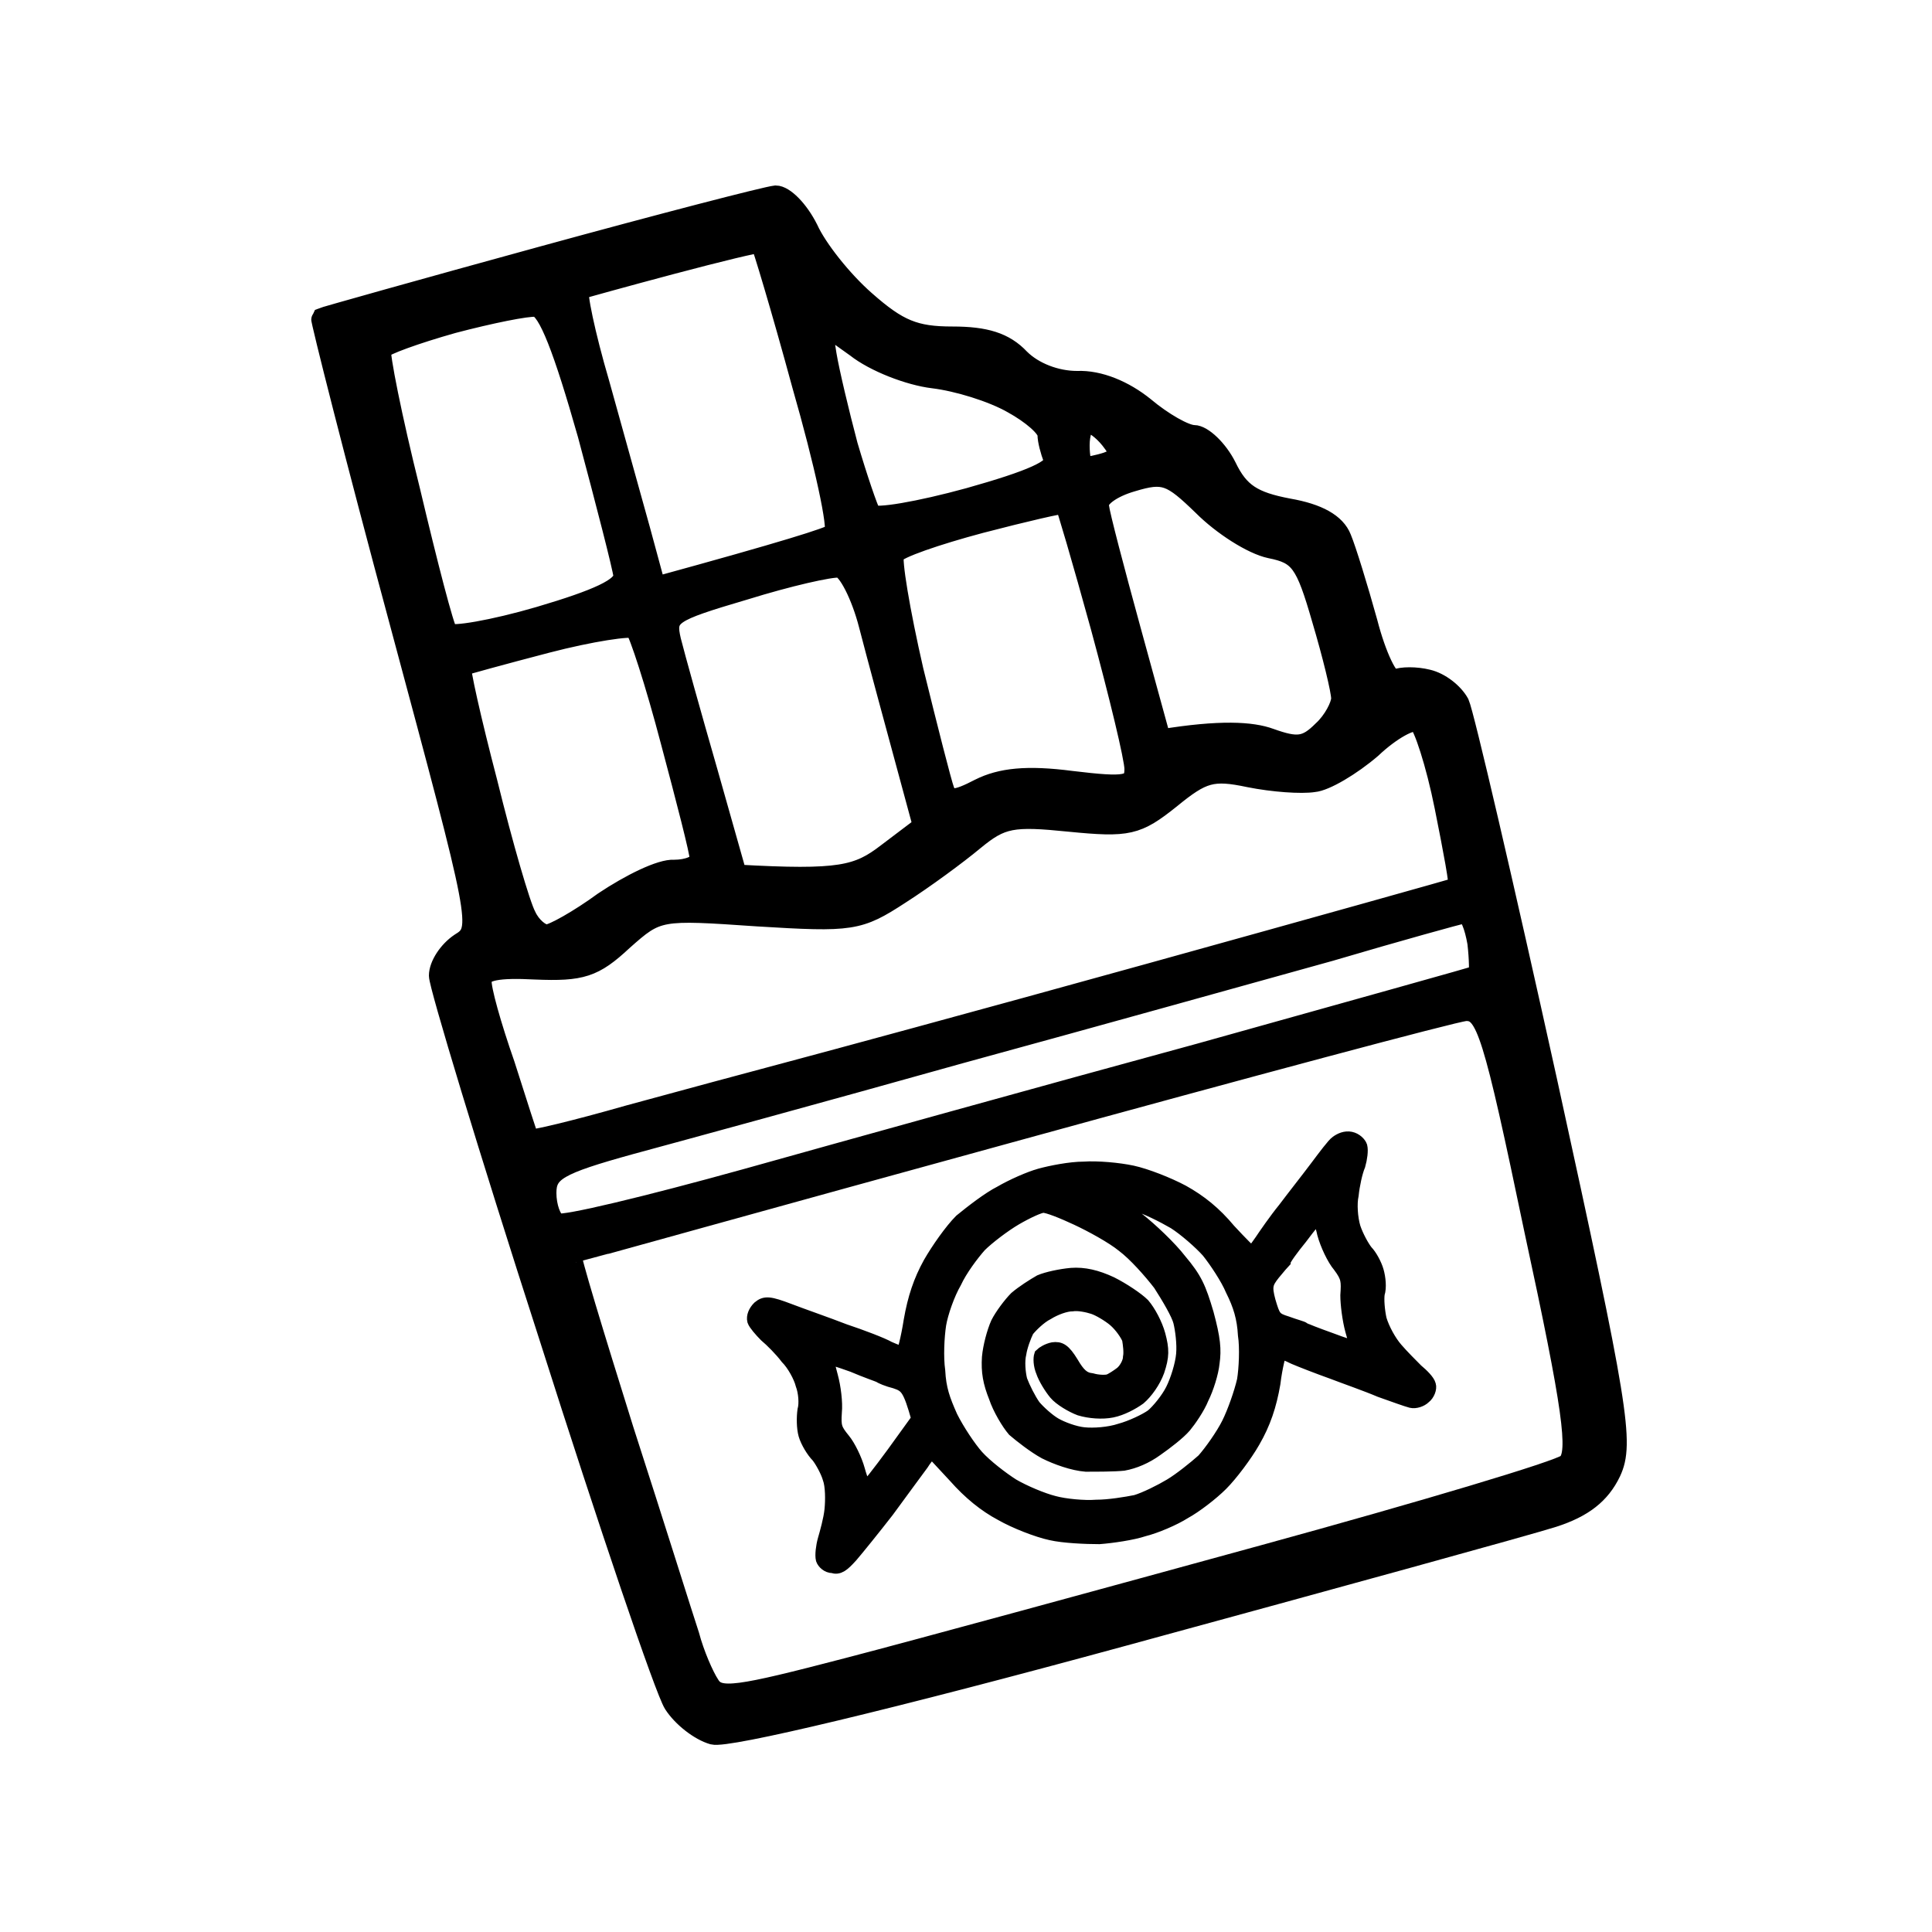 <svg height="200" width="200" viewBox="0 0 200 200" xmlns="http://www.w3.org/2000/svg" version="1.2">
	<title>PICTO NOTE</title>
	<style>
		.s0 { fill: #000000;stroke: #000000;stroke-miterlimit:100;stroke-width: 1.5 } 
		.s1 { fill: #000000;stroke: #000000;stroke-miterlimit:100;stroke-width: 2 } 
	</style>
	<path d="m118.4 158.3c-1.2 0.4-3.3 0.7-4.6 0.8-1.4 0-3.7-0.1-5-0.4-1.4-0.3-3.7-1.2-5.1-2-1.7-0.9-3.3-2.2-4.8-3.9-1.2-1.3-2.3-2.5-2.4-2.6 0-0.1-0.6 0.5-1.1 1.3-0.6 0.8-2.2 3-3.6 4.9-1.4 1.8-3.1 3.9-3.7 4.6-0.9 1-1.3 1.3-1.9 1.1-0.5 0-0.9-0.4-1-0.7-0.1-0.4 0-1.3 0.2-2 0.2-0.7 0.6-2.1 0.7-3.1 0.1-1 0.1-2.5-0.2-3.3-0.2-0.7-0.8-1.8-1.2-2.3-0.5-0.5-1.1-1.5-1.3-2.2-0.2-0.7-0.2-1.8-0.1-2.5 0.2-0.7 0.1-1.9-0.2-2.7-0.2-0.8-0.9-2.1-1.6-2.8-0.6-0.8-1.6-1.8-2.2-2.3-0.5-0.5-1.1-1.2-1.2-1.5-0.1-0.4 0.1-0.9 0.5-1.3 0.6-0.5 1-0.5 3.1 0.3 1.3 0.5 3.9 1.4 5.7 2.1 1.8 0.6 3.9 1.4 4.6 1.8 0.7 0.3 1.4 0.6 1.5 0.5 0.1 0 0.5-1.5 0.8-3.4 0.4-2.3 1-4.1 2-5.9 0.8-1.4 2.2-3.4 3.2-4.4 1.1-0.9 2.9-2.3 4.1-2.9 1.2-0.7 3-1.5 4.1-1.8 1.1-0.3 3.1-0.7 4.5-0.7 1.4-0.1 3.6 0.1 5 0.4 1.4 0.3 3.7 1.2 5.2 2 1.8 1 3.3 2.2 4.8 4 1.2 1.3 2.3 2.4 2.4 2.4 0.1 0 0.5-0.6 1-1.3 0.4-0.6 1.5-2.2 2.4-3.3 0.9-1.2 2.4-3.1 3.3-4.3 0.9-1.2 1.8-2.4 2.1-2.6 0.4-0.3 0.9-0.5 1.4-0.4 0.5 0.1 0.9 0.5 1 0.8 0.1 0.4 0 1.2-0.2 1.9-0.3 0.7-0.6 2.1-0.7 3.1-0.2 0.9-0.1 2.4 0.2 3.4 0.3 0.9 0.9 2 1.3 2.5 0.4 0.4 0.9 1.3 1.1 2 0.2 0.7 0.3 1.7 0.1 2.3-0.1 0.6 0 1.8 0.2 2.7 0.3 1 1 2.3 1.7 3.1 0.6 0.7 1.6 1.7 2.1 2.2 0.6 0.5 1.2 1.1 1.3 1.5 0.1 0.3-0.1 0.9-0.5 1.2-0.3 0.3-0.9 0.5-1.3 0.4-0.4-0.1-1.8-0.6-3.2-1.1-1.4-0.6-3.7-1.4-5-1.9-1.4-0.5-3.2-1.2-3.9-1.5-0.8-0.4-1.4-0.6-1.5-0.6-0.1 0.1-0.5 1.6-0.7 3.3-0.4 2.3-1 4.1-2.1 6-0.8 1.4-2.3 3.4-3.3 4.4-1 1-2.7 2.3-3.8 2.9-1.1 0.7-3 1.5-4.2 1.8zm6.2-7.1c0.8-0.9 2-2.6 2.6-3.8 0.6-1.2 1.3-3.2 1.6-4.5 0.2-1.2 0.3-3.4 0.1-4.7-0.1-1.8-0.5-3.1-1.3-4.7-0.5-1.2-1.7-3-2.5-4-0.8-0.9-2.4-2.3-3.5-3-1.2-0.7-3-1.6-4.1-1.9-1-0.3-2-0.5-2.1-0.5-0.2 0.1 0.9 1 2.3 2.1 1.4 1.1 3.4 3 4.4 4.3 1.6 1.9 2 2.8 2.8 5.5 0.7 2.6 0.8 3.7 0.6 5.1-0.1 1-0.6 2.6-1.1 3.6-0.4 1-1.3 2.3-1.8 2.9-0.6 0.7-1.9 1.7-2.9 2.4-1.1 0.8-2.3 1.3-3.4 1.5-1 0.1-2.7 0.1-3.9 0.1-1.3-0.1-3-0.7-4.2-1.3-1.1-0.6-2.5-1.7-3.2-2.3-0.6-0.7-1.5-2.2-1.9-3.4-0.6-1.5-0.8-2.6-0.7-4.1 0.1-1.1 0.5-2.6 0.9-3.5 0.4-0.8 1.3-2 1.9-2.6 0.7-0.6 1.8-1.3 2.5-1.7 0.7-0.3 2.1-0.6 3.2-0.7 1.3-0.1 2.6 0.2 4.1 0.9 1.2 0.6 2.7 1.6 3.3 2.2 0.6 0.7 1.3 2 1.6 3.1 0.4 1.5 0.4 2.2-0.1 3.7-0.4 1.1-1.2 2.2-1.9 2.8-0.7 0.5-1.8 1.1-2.8 1.3-1 0.2-2.3 0.1-3.3-0.2-0.8-0.3-2-1-2.5-1.6-0.5-0.6-1.1-1.6-1.3-2.2-0.3-0.7-0.3-1.4-0.2-1.7 0.2-0.2 0.7-0.5 1.2-0.6 0.7-0.1 1.1 0.1 1.9 1.4 0.7 1.2 1.2 1.7 2.1 1.8 0.7 0.2 1.5 0.2 1.8 0.1 0.3-0.1 0.9-0.5 1.3-0.8 0.5-0.4 0.9-1.2 0.9-1.7 0.1-0.5 0-1.3-0.1-1.9-0.2-0.5-0.8-1.4-1.5-2-0.6-0.5-1.6-1.1-2.2-1.3-0.6-0.2-1.6-0.4-2.2-0.3-0.7 0-1.8 0.4-2.6 0.9-0.8 0.4-1.7 1.3-2.1 1.8-0.3 0.6-0.7 1.7-0.8 2.4-0.2 0.8-0.1 2 0.1 2.8 0.3 0.8 0.9 2 1.4 2.7 0.5 0.6 1.5 1.5 2.2 1.9 0.7 0.4 2 0.9 3 1 1 0.1 2.6 0 3.8-0.4 1.1-0.3 2.6-1 3.3-1.5 0.6-0.5 1.6-1.7 2.1-2.7 0.5-1 1-2.6 1.1-3.7 0.1-1.1-0.1-2.6-0.3-3.4-0.2-0.8-1.2-2.5-2.1-3.9-1-1.3-2.6-3.1-3.8-4-1.1-0.9-3.3-2.1-4.8-2.8-1.5-0.7-3-1.3-3.5-1.3-0.4 0-1.7 0.6-2.9 1.3-1.2 0.7-2.9 2-3.7 2.8-0.8 0.9-2 2.5-2.6 3.8-0.7 1.2-1.4 3.2-1.6 4.4-0.2 1.3-0.3 3.4-0.1 4.8 0.1 1.9 0.5 3 1.3 4.8 0.7 1.4 1.9 3.2 2.7 4.1 0.9 1 2.6 2.3 3.7 3 1.2 0.7 3.1 1.5 4.3 1.8 1.1 0.3 3.1 0.5 4.4 0.4 1.3 0 3.1-0.3 4.1-0.5 1-0.3 2.6-1.1 3.6-1.7 1-0.6 2.5-1.8 3.4-2.6zm14.9-17.1c0.1-1.5 0.1-1.9-0.8-3.1-0.6-0.7-1.3-2.2-1.6-3.3-0.2-1-0.6-1.8-0.7-1.8-0.1 0-0.9 1-1.8 2.2-0.9 1.1-1.7 2.2-1.7 2.4-0.1 0.1-0.6 0.7-1.1 1.3-0.8 1-0.9 1.4-0.5 2.9 0.5 1.7 0.6 1.9 1.9 2.3 0.8 0.3 1.6 0.5 1.7 0.6 0.1 0.1 1.4 0.6 2.8 1.1 1.3 0.5 2.6 0.9 2.7 0.9 0.1 0-0.1-0.9-0.4-1.9-0.3-1.1-0.5-2.7-0.5-3.6zm-44.4 12.8c-0.9-3.2-1.2-3.5-2.4-3.9-0.8-0.2-1.5-0.5-1.6-0.6-0.2-0.1-1.4-0.5-2.8-1.1-1.4-0.5-2.6-0.9-2.7-0.8-0.1 0 0.1 0.9 0.4 2 0.3 1.1 0.5 2.7 0.4 3.7-0.1 1.5 0 1.8 0.9 2.9 0.5 0.6 1.2 2 1.5 3.1 0.3 1.1 0.7 2 0.8 1.9 0.2 0 1.5-1.7 2.9-3.6z" class="s0" fill-rule="evenodd" id="Path 0"></path>
	<path d="m80.3 20.2c0.9 0 2.4 1.5 3.4 3.5 0.9 2 3.5 5.3 5.9 7.4 3.4 3 5.1 3.7 9 3.7 3.4 0 5.4 0.6 7 2.3 1.4 1.4 3.7 2.3 5.9 2.3 2.3-0.1 4.9 1 7 2.7 1.9 1.6 4.2 2.9 5.1 2.9 0.9 0 2.5 1.5 3.4 3.3 1.3 2.7 2.7 3.6 6.4 4.3q4.6 0.8 5.5 3.1c0.5 1.2 1.7 5.1 2.7 8.7 0.9 3.5 2.2 6.2 2.8 5.9 0.7-0.3 2.2-0.3 3.4 0 1.3 0.3 2.7 1.4 3.3 2.5 0.5 1.1 4.6 18.7 9.1 39.1 7.4 33.8 8 37.5 6.6 40.5-1.1 2.3-2.9 3.7-6 4.7-2.5 0.8-22.5 6.3-44.5 12.3-24.2 6.6-41 10.6-42.5 10.2-1.4-0.4-3.2-1.8-4.1-3.2-0.9-1.4-6.7-18.5-12.9-38-6.3-19.5-11.4-36.4-11.4-37.4 0-1.1 1-2.6 2.2-3.4 2.3-1.4 2.1-2-6.2-32.9-4.7-17.4-8.3-31.7-8.2-31.8 0.2-0.1 10.5-3 22.9-6.4 12.4-3.4 23.2-6.2 24.2-6.3zm-20.3 9.8c-0.3 0.2 0.6 4.6 2.1 9.7 1.4 5 3.3 11.9 4.2 15.1l1.6 5.9c13.5-3.7 17.9-5.1 18.4-5.5 0.5-0.4-1-7.3-3.3-15.3-2.2-8.1-4.2-14.7-4.3-14.7-0.2-0.1-4.3 0.9-9.2 2.2-4.9 1.3-9.2 2.5-9.5 2.6zm-20.5 6.2c-0.2 0.4 1.1 7 3 14.6 1.8 7.6 3.5 14.2 3.9 14.7 0.4 0.4 4.6-0.3 9.4-1.7 6.1-1.8 8.7-3 8.7-4.2-0.1-0.9-1.8-7.5-3.7-14.6-2.5-8.8-4.1-13-5.3-13.2-0.9-0.1-4.8 0.7-8.6 1.7-3.9 1.1-7.2 2.3-7.4 2.7zm46.1 0.5c0.3 1.8 1.3 6 2.2 9.4 1 3.4 2.1 6.6 2.4 7.1 0.4 0.5 5-0.3 10.1-1.7 6.4-1.8 9.2-3 8.7-4-0.3-0.8-0.6-1.9-0.6-2.5 0-0.7-1.6-2.1-3.6-3.2-2.1-1.2-5.7-2.3-8.2-2.6-2.5-0.3-6.1-1.7-8-3.2l-3.5-2.5zm26.7 11.6c0.3 0 1.4-0.2 2.3-0.5 1.4-0.5 1.4-0.9 0.3-2.3-0.8-1-1.8-1.7-2.3-1.7-0.4 0-0.8 1-0.8 2.3 0 1.2 0.2 2.2 0.5 2.2zm1.5 4.1c0.1 0.9 1.6 6.6 3.3 12.8l3.1 11.3c6.1-1 9.4-0.8 11.3-0.1 2.8 1 3.7 0.9 5.4-0.8 1.1-1 1.9-2.6 1.9-3.3 0-0.8-0.9-4.5-2-8.2-1.7-5.9-2.3-6.7-5.3-7.3-1.9-0.4-5-2.4-7-4.4-3.3-3.2-4-3.5-7.3-2.5-2.1 0.6-3.6 1.7-3.4 2.5zm-21.2 5c-0.3 0.5 0.6 5.9 2 12 1.5 6.1 2.9 11.6 3.2 12.4 0.4 1.1 1.1 1.1 3.6-0.2 2.2-1.1 4.9-1.4 9.5-0.8 5.8 0.7 6.5 0.5 6.5-1.2 0-1.1-1.6-7.7-3.5-14.7-1.9-6.9-3.6-12.7-3.7-12.7-0.2-0.1-4.1 0.8-8.7 2-4.5 1.2-8.6 2.6-8.9 3.2zm-23.1 8.9c0.4 1.6 2.1 7.7 3.8 13.6l3 10.6c10.7 0.6 12.5 0.1 15.5-2.2l3.7-2.8c-3.2-11.8-4.8-17.7-5.6-20.8-0.8-3.1-2.2-5.8-3-5.9-0.9-0.1-5.3 0.9-9.8 2.3-7.8 2.3-8.2 2.6-7.6 5.2zm-21.7 2.7c-0.2 0.1 1 5.5 2.7 12 1.6 6.5 3.4 12.7 4 13.8 0.5 1.1 1.5 1.9 2.1 1.9 0.6 0 3.3-1.5 5.9-3.4 2.7-1.8 5.9-3.4 7.3-3.3 1.4 0 2.6-0.5 2.6-1.1 0-0.7-1.4-6.1-3-12.1-1.6-6.1-3.3-11.3-3.7-11.7-0.4-0.3-4.5 0.3-9.1 1.5-4.6 1.2-8.6 2.3-8.8 2.4zm88.2 12c-1.3 0.2-4.2 0-6.7-0.5-3.8-0.8-4.8-0.5-8.1 2.2-3.5 2.8-4.4 3-10.5 2.4-5.9-0.6-7-0.4-9.8 1.9-1.8 1.5-5.2 4-7.7 5.6-4.3 2.8-5 2.9-14.8 2.3-10.2-0.7-10.3-0.7-13.9 2.5-3 2.8-4.3 3.2-9.1 3-3.8-0.2-5.5 0.1-5.5 1.1-0.1 0.8 1 4.7 2.4 8.7 1.3 4.1 2.4 7.5 2.5 7.7 0.1 0.2 4.7-0.9 10.3-2.5 5.5-1.5 12.9-3.5 16.3-4.4 3.4-0.9 20.4-5.5 37.7-10.3 17.3-4.8 31.6-8.8 31.8-8.9 0.2-0.1-0.5-3.8-1.4-8.3-0.9-4.5-2.2-8.4-2.7-8.7-0.6-0.4-2.8 0.8-4.8 2.7-2.1 1.8-4.8 3.4-6 3.5zm-36.6 28.1c-13.9 3.9-29.3 8.1-34.1 9.4-7.6 2.1-8.7 2.8-8.7 5 0 1.4 0.5 2.8 1.1 3.1 0.7 0.3 9.4-1.8 19.5-4.6 10-2.8 31.2-8.7 47-13 15.7-4.4 28.7-8 28.8-8.1 0.1-0.1 0.1-1.6-0.1-3.3-0.3-1.7-0.8-3.1-1.4-3-0.5 0.1-6.7 1.8-13.8 3.9-7.2 2-24.4 6.8-38.3 10.6zm-40.2 20.7c-0.2 0.1 2.3 8.3 5.4 18.2 3.2 9.9 6.2 19.5 6.8 21.3 0.5 1.9 1.5 4.2 2.1 5.1 0.9 1.5 2.8 1.2 14.3-1.8 7.3-1.9 26.7-7.2 43.1-11.7 16.4-4.5 30.5-8.7 31.3-9.4 1.2-1.1 0.6-5.6-3.4-24.1-4.3-20.6-5-22.8-7.1-22.7-1.2 0.1-22.5 5.8-47.2 12.6-24.8 6.8-45.2 12.5-45.3 12.5z" class="s1" fill-rule="evenodd" id="Path 0"></path>
</svg>